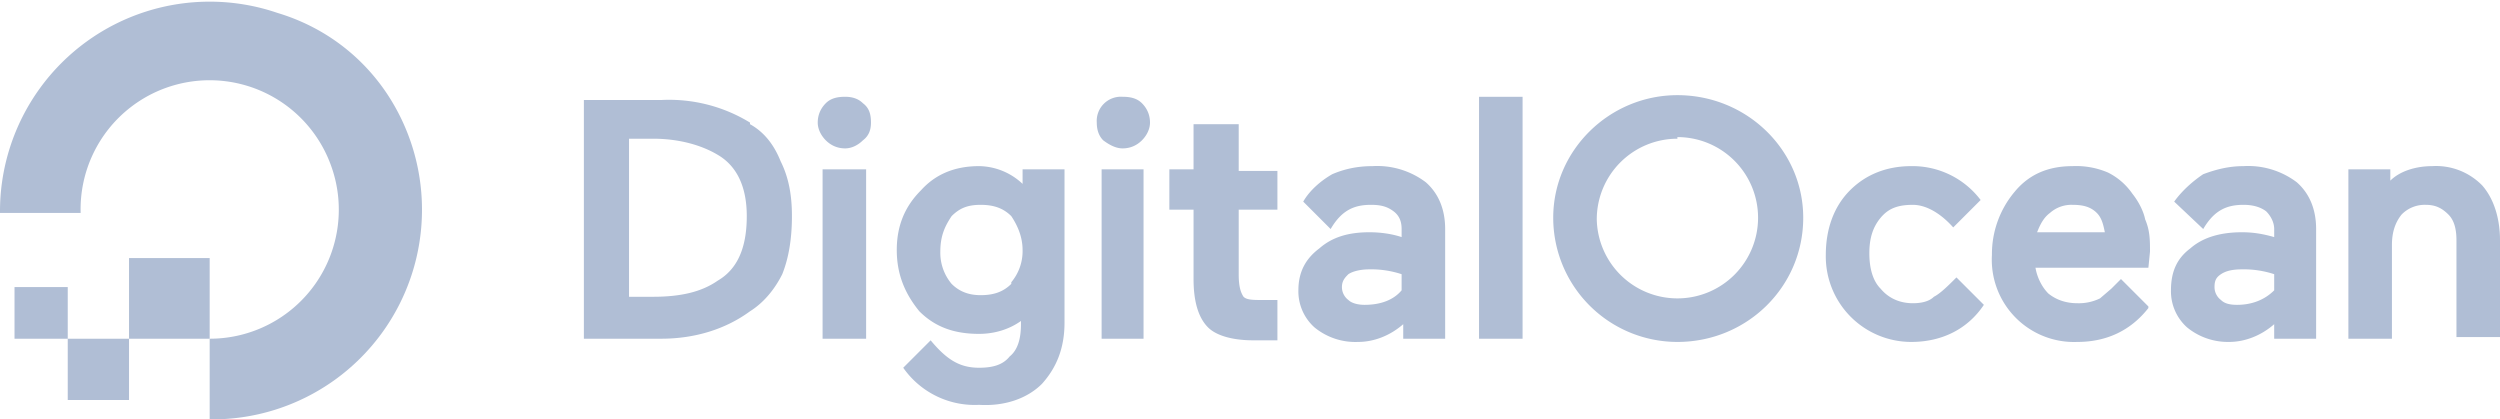 <svg xmlns="http://www.w3.org/2000/svg" width="155" height="26" fill="none" viewBox="0 0 155 26"><defs/><path fill="#B0BED5" fill-rule="evenodd" d="M13 26v-5a8 8 0 007.5-10.8 8 8 0 00-15.5 3H0A13 13 0 0117.2.8c4 1.2 7 4.2 8.3 8.1A13 13 0 0113 26z" clip-rule="evenodd"/><path fill="#B0BED5" fill-rule="evenodd" d="M13 21H8v-5h5v5zm-5 3.8H4.2V21H8v3.8zM4.2 21H.9v-3.2h3.3V21zM39 8.6h1.5c1.6 0 3 .4 4 1 1.2.7 1.8 2 1.8 3.8 0 2-.6 3.3-1.8 4-1 .7-2.3 1-4 1H39V8.6zm7.5-1A9.6 9.6 0 0041 6.2h-4.8V21H41c2.1 0 4-.6 5.5-1.7.8-.5 1.5-1.3 2-2.3.4-1 .6-2.2.6-3.6 0-1.3-.2-2.4-.7-3.4-.4-1-1-1.8-1.9-2.3zM52.4 6c-.5 0-.9.1-1.2.4-.3.3-.5.7-.5 1.2 0 .4.2.8.5 1.1.3.3.7.5 1.2.5.4 0 .8-.2 1.1-.5.4-.3.5-.7.5-1.1 0-.5-.1-.9-.5-1.2-.3-.3-.7-.4-1.1-.4zM51 21h2.7V10.5H51V21zm11.7-3.4c-.5.5-1.1.7-1.9.7-.7 0-1.3-.2-1.8-.7a3 3 0 01-.7-2c0-1 .3-1.6.7-2.2.5-.5 1-.7 1.8-.7s1.4.2 1.9.7c.4.6.7 1.3.7 2.1a3 3 0 01-.7 2zm.7-6.2a4 4 0 00-2.7-1.1c-1.5 0-2.7.5-3.6 1.5-1 1-1.5 2.2-1.5 3.7s.5 2.7 1.4 3.8c1 1 2.2 1.4 3.7 1.4 1 0 1.9-.3 2.6-.8v.2c0 .9-.2 1.6-.7 2-.4.5-1 .7-1.9.7-1.2 0-2-.5-3-1.7L56 22.8a5.4 5.4 0 004.7 2.3c1.6.1 3-.4 3.9-1.3.9-1 1.4-2.2 1.4-3.8v-9.5h-2.6v.9zm4.9 9.6h2.6V10.5h-2.6V21zm1.3-15A1.5 1.5 0 0068 7.6c0 .4.1.8.4 1.1.4.3.8.5 1.2.5.5 0 .9-.2 1.2-.5.3-.3.5-.7.5-1.1 0-.5-.2-.9-.5-1.2-.3-.3-.7-.4-1.2-.4zm7.2 1.7H74v2.8h-1.5V13h1.5v4.3c0 1.4.3 2.4.9 3 .5.5 1.5.8 2.8.8H79.2v-2.5h-.9c-.6 0-1 0-1.2-.2-.2-.3-.3-.7-.3-1.4v-4h2.4v-2.4h-2.4V7.7zm15 13.3h2.6V6h-2.7V21zm29.5-3.8c-.5.5-1 1-1.4 1.2-.3.3-.8.4-1.3.4-.8 0-1.5-.3-2-.9-.5-.5-.7-1.3-.7-2.2 0-.9.2-1.6.7-2.2.5-.6 1.1-.8 2-.8.8 0 1.7.5 2.5 1.4l1.7-1.7a5.3 5.3 0 00-4.3-2.1c-1.5 0-2.8.5-3.8 1.5s-1.5 2.4-1.5 4a5.3 5.3 0 005.3 5.4c1.9 0 3.5-.8 4.5-2.3l-1.7-1.7zm5-2.8c.2-.5.4-.9.8-1.2a2 2 0 011.4-.5c.6 0 1.1.1 1.5.5.3.3.4.7.5 1.2h-4.1zm5.9-2.4a4 4 0 00-1.5-1.3 5 5 0 00-2.2-.4c-1.5 0-2.7.5-3.6 1.6a6 6 0 00-1.4 3.9 5.1 5.1 0 005.3 5.4c1.8 0 3.3-.7 4.4-2.1V19l-1.7-1.7-.6.6-.7.6a3 3 0 01-1.4.3c-.7 0-1.3-.2-1.8-.6-.4-.4-.7-1-.8-1.6h7l.1-1c0-.7 0-1.3-.3-2-.1-.5-.4-1.1-.8-1.6zm5.5 5c.3-.2.7-.3 1.3-.3a6 6 0 012 .3v1c-.6.6-1.4.9-2.3.9-.5 0-.8-.1-1-.3a1 1 0 01-.4-.8c0-.4.1-.6.4-.8zm4.7-5.7a5 5 0 00-3.3-1c-.9 0-1.7.2-2.5.5-.6.4-1.3 1-1.8 1.7l1.8 1.7c.7-1.2 1.5-1.5 2.5-1.5.5 0 1 .1 1.4.4.3.3.5.7.5 1.1v.5c-.7-.2-1.3-.3-2-.3-1.3 0-2.4.3-3.2 1-.8.6-1.2 1.4-1.2 2.6a3 3 0 001 2.3 4 4 0 002.6.9c1 0 2-.4 2.8-1.1v.9h2.6v-6.8c0-1.2-.4-2.2-1.2-2.9zm11.5.2a4 4 0 00-3.1-1.2c-1 0-2 .3-2.6.9v-.7h-2.6V21h2.7v-5.8c0-.8.2-1.4.6-1.9a2 2 0 011.5-.6c.6 0 1 .2 1.4.6.4.4.5 1 .5 1.6v6h2.7v-6c0-1.4-.4-2.6-1.1-3.4zM83.6 17c.3-.2.8-.3 1.3-.3a6 6 0 012 .3v1c-.5.6-1.3.9-2.3.9-.4 0-.8-.1-1-.3a1 1 0 01-.4-.8c0-.4.2-.6.4-.8zm4.8-5.7a5 5 0 00-3.3-1c-1 0-1.8.2-2.5.5-.7.4-1.4 1-1.8 1.7l1.7 1.7c.7-1.2 1.5-1.5 2.5-1.5.6 0 1 .1 1.4.4.4.3.5.7.5 1.1v.5c-.6-.2-1.3-.3-2-.3-1.3 0-2.3.3-3.1 1-.8.6-1.3 1.4-1.3 2.6a3 3 0 001 2.3 4 4 0 002.7.9c1 0 2-.4 2.8-1.1v.9h2.6v-6.8c0-1.2-.4-2.2-1.2-2.9zM104 8.6a5 5 0 00-5 5 5 5 0 005 4.9 5 5 0 005-5 5 5 0 00-5-5zm0 12.6a7.7 7.7 0 01-7.7-7.7c0-4.2 3.5-7.6 7.7-7.6 4.3 0 7.8 3.4 7.8 7.6 0 4.3-3.5 7.7-7.8 7.7z" clip-rule="evenodd"/></svg>